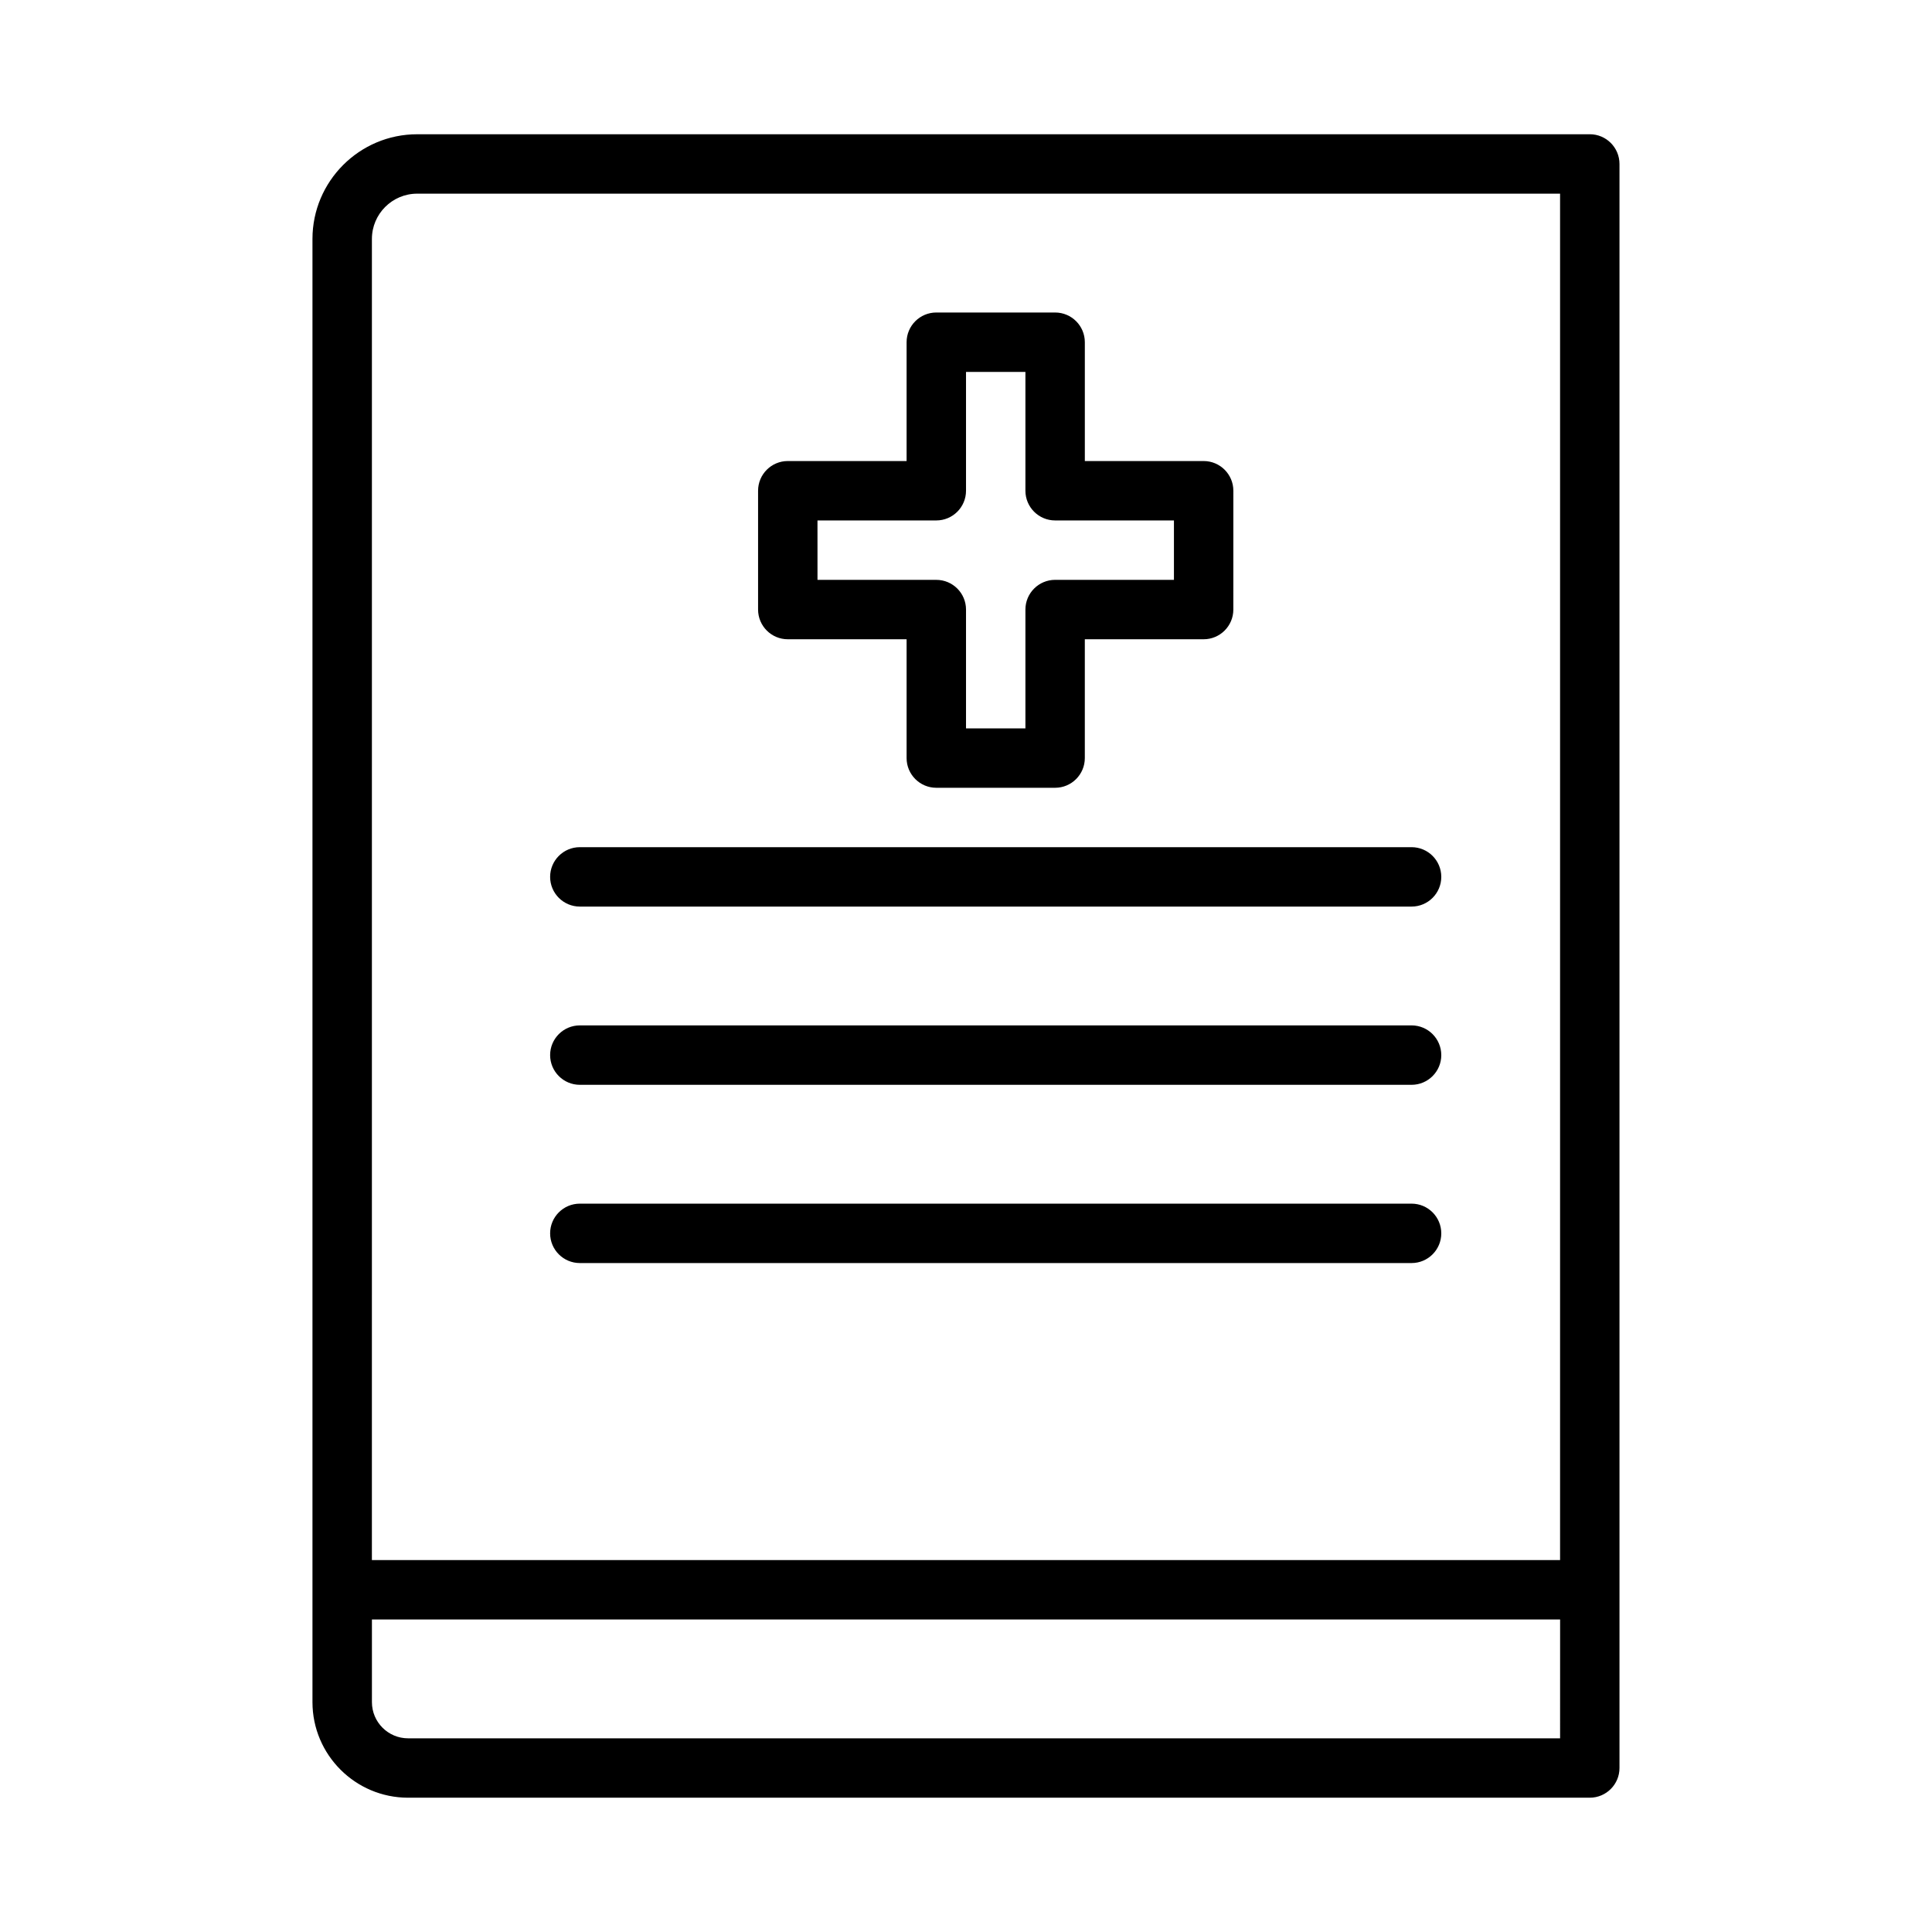 <?xml version="1.0" encoding="UTF-8"?>
<!-- Uploaded to: SVG Repo, www.svgrepo.com, Generator: SVG Repo Mixer Tools -->
<svg fill="#000000" width="800px" height="800px" version="1.1" viewBox="144 144 512 512" xmlns="http://www.w3.org/2000/svg">
 <g>
  <path d="m565.31 179.58h-310.76c-15.289 0-27.742 12.453-27.742 27.742v387.76c0 13.961 11.367 25.328 25.332 25.328h313.17c4.344 0 7.871-3.527 7.871-7.871v-425.09c0-4.348-3.527-7.875-7.871-7.875zm-322.75 27.742c0-6.613 5.383-12 11.996-12h302.88v362.11h-314.88zm314.88 397.35h-305.29c-5.289 0-9.586-4.301-9.586-9.59v-21.898h314.88z"/>
  <path d="m352.77 313.41h31.488v31.488c0 4.344 3.527 7.871 7.871 7.871h31.488c4.344 0 7.871-3.527 7.871-7.871v-31.488h31.488c4.344 0 7.871-3.527 7.871-7.871l0.004-31.488c0-4.344-3.527-7.871-7.871-7.871h-31.488v-31.488c0-4.348-3.527-7.875-7.875-7.875h-31.488c-4.344 0-7.871 3.527-7.871 7.875v31.488h-31.488c-4.344 0-7.871 3.527-7.871 7.871v31.488c0 4.344 3.527 7.871 7.871 7.871zm7.871-31.488h31.488c4.348 0 7.875-3.527 7.875-7.871v-31.488h15.742v31.488c0 4.344 3.527 7.871 7.871 7.871h31.488v15.742h-31.488c-4.344 0.004-7.871 3.527-7.871 7.875v31.488h-15.742v-31.488c0-4.344-3.527-7.871-7.871-7.871h-31.488z"/>
  <path d="m518.08 368.51h-220.42c-4.344 0-7.871 3.523-7.871 7.871 0 4.344 3.527 7.871 7.875 7.871h220.42c4.344 0 7.871-3.527 7.871-7.871-0.004-4.348-3.527-7.871-7.875-7.871z"/>
  <path d="m518.08 415.74h-220.42c-4.344 0-7.871 3.527-7.871 7.871 0 4.348 3.527 7.875 7.875 7.875h220.42c4.344 0 7.871-3.527 7.871-7.871-0.004-4.348-3.527-7.875-7.875-7.875z"/>
  <path d="m518.08 462.98h-220.42c-4.344 0-7.871 3.523-7.871 7.871 0 4.344 3.527 7.871 7.875 7.871h220.42c4.344 0 7.871-3.527 7.871-7.871-0.004-4.348-3.527-7.871-7.875-7.871z"/>
 </g>
</svg>
